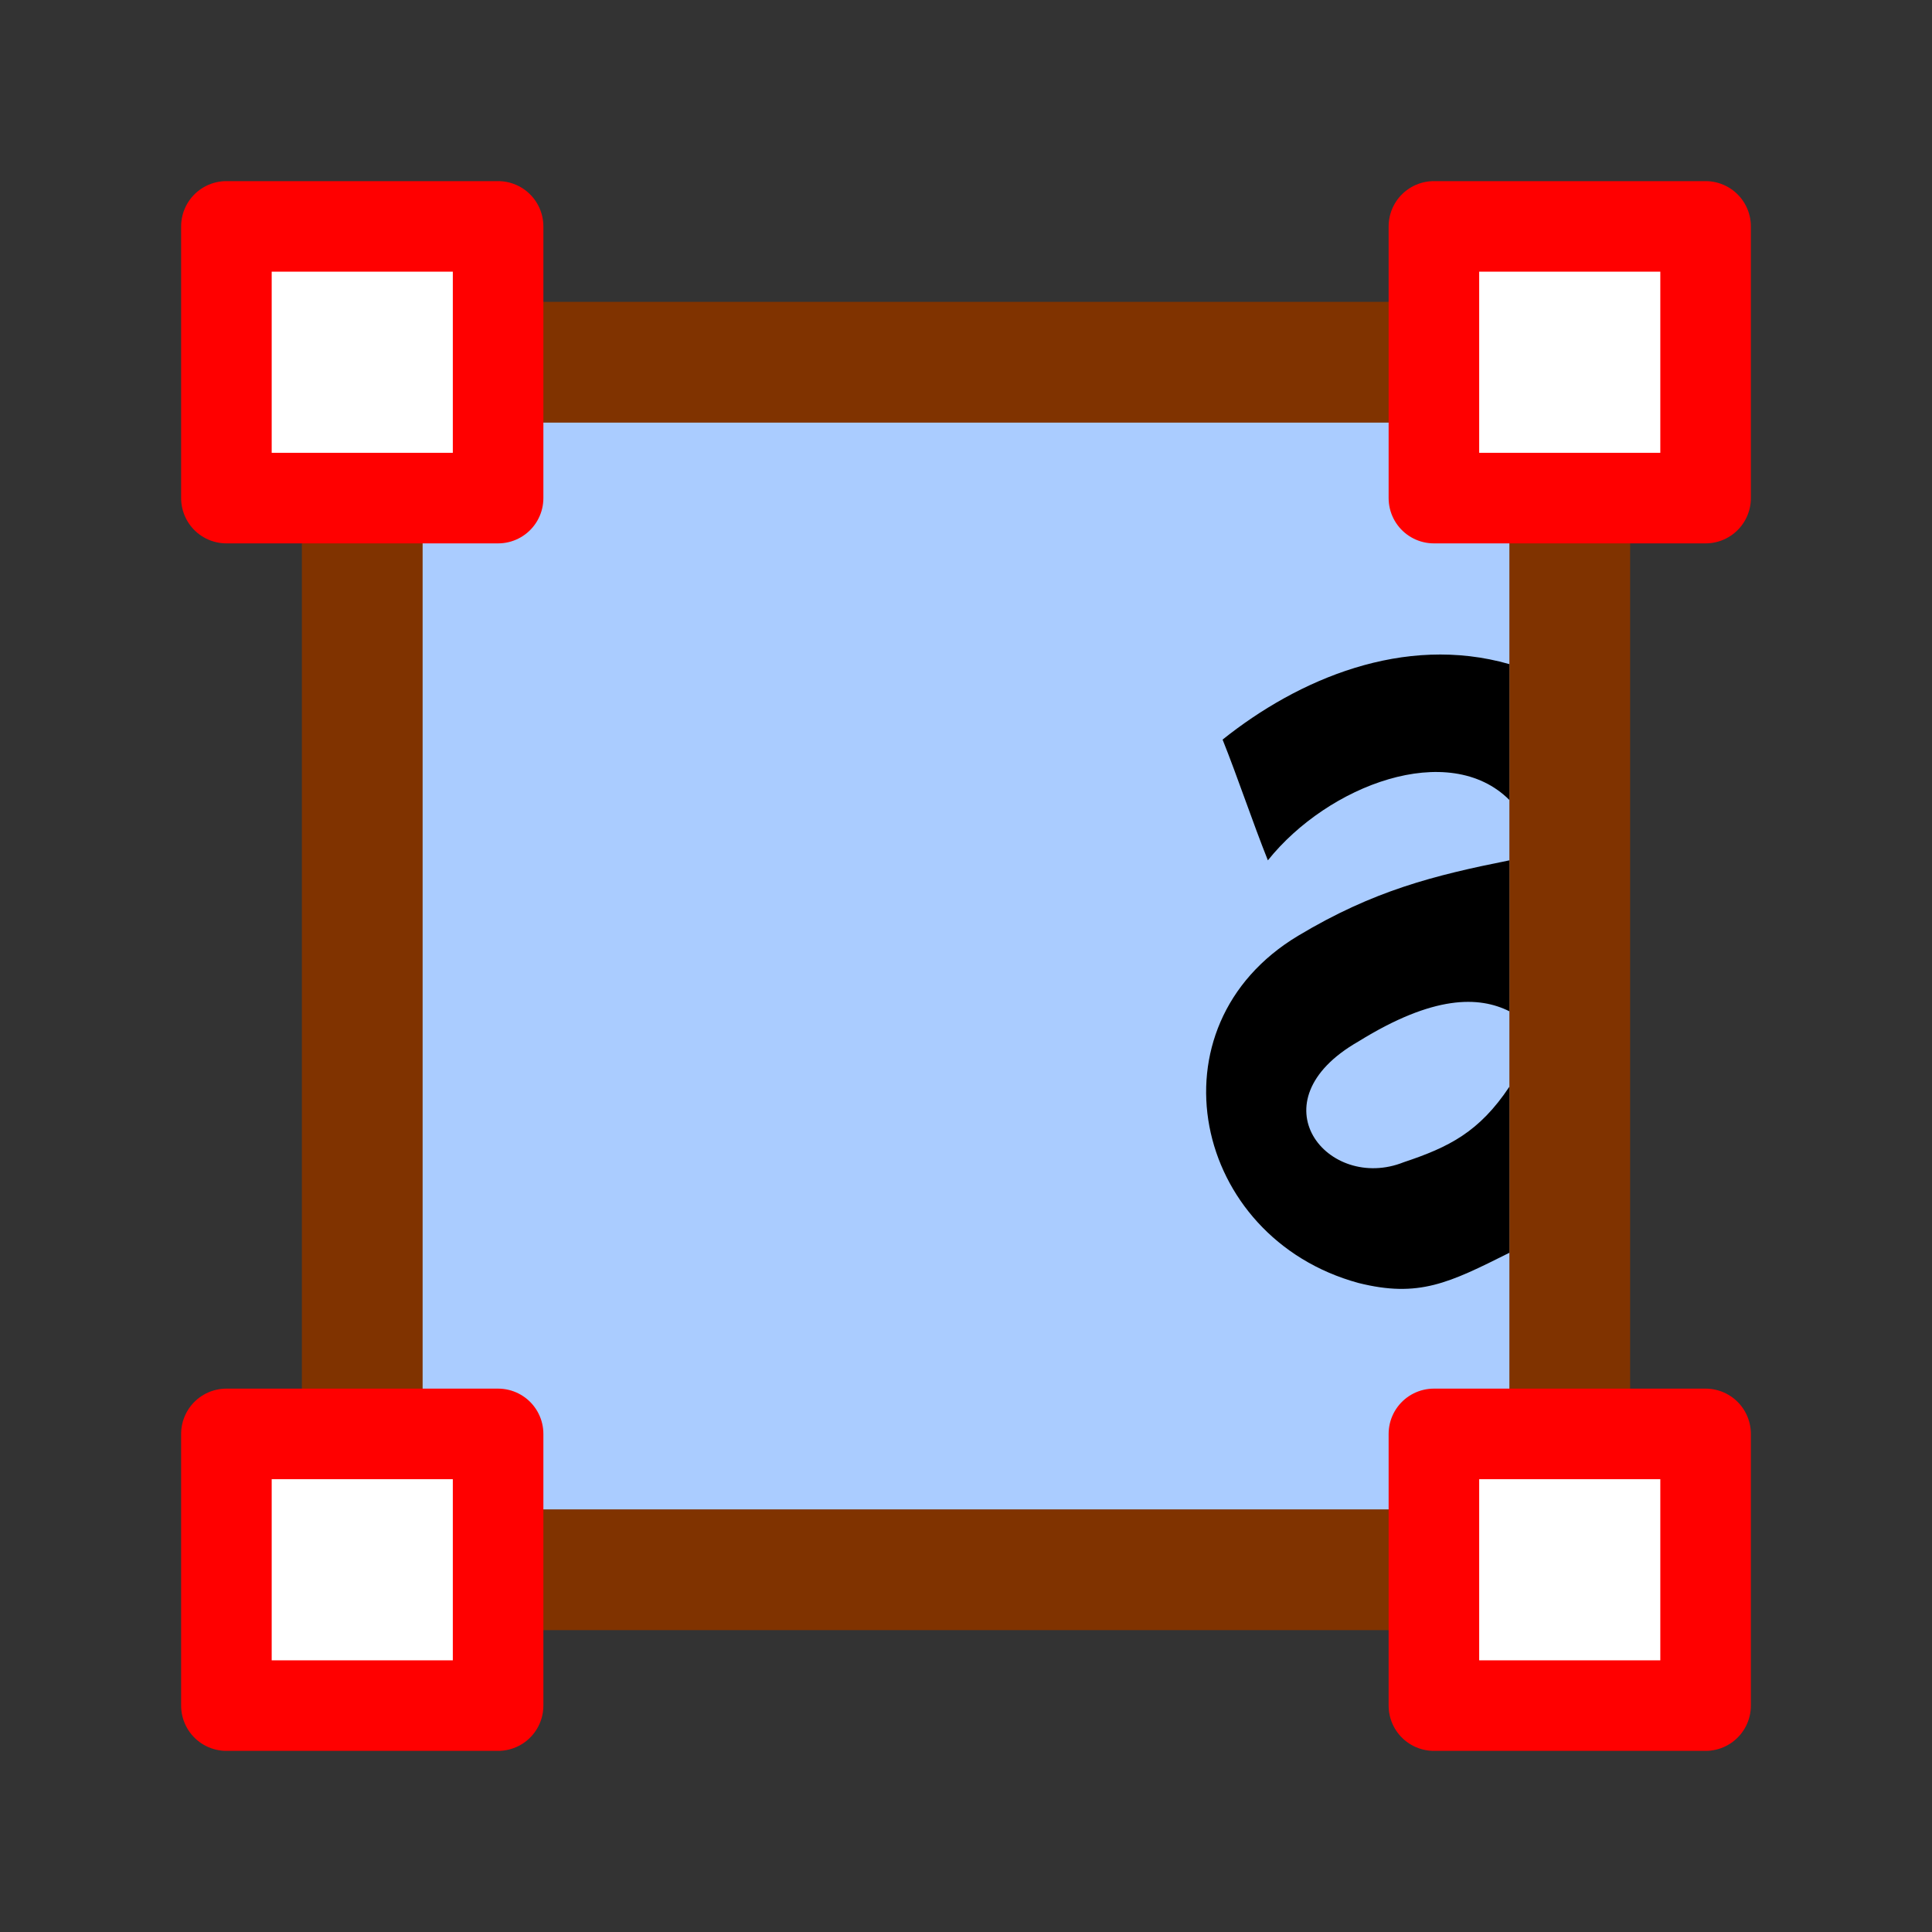 <?xml version="1.0" encoding="UTF-8" standalone="no"?>
<!-- Created with Inkscape (http://www.inkscape.org/) -->
<svg
   xmlns:svg="http://www.w3.org/2000/svg"
   xmlns="http://www.w3.org/2000/svg"
   version="1.0"
   width="64"
   height="64"
   id="svg2385">
  <rect width="100%" height="100%" fill="#333333" stroke="none"/>
  <defs
     id="defs2387" />
  <path
     d="M 12,12 L 52,12 L 52,52 L 12,52 L 12,12 z"
     id="rect2391"
     style="fill:#aaccff;stroke:#803300;stroke-width:4;stroke-linecap:round;stroke-linejoin:round" />
  <path
     d="M 56.5,47.5 L 47.5,47.5 L 47.5,56.5 L 56.5,56.5 L 56.5,47.5 z M 7.5,47.5 L 16.5,47.5 L 16.5,56.5 L 7.5,56.5 L 7.5,47.5 z M 7.5,16.5 L 16.5,16.5 L 16.5,7.5 L 7.5,7.5 L 7.5,16.5 z M 47.5,7.5 L 47.5,16.5 L 56.5,16.5 L 56.5,7.5 L 47.5,7.5 z"
     id="path2391"
     style="fill:#ffffff;stroke:#ff0000;stroke-width:3;stroke-linecap:round;stroke-linejoin:round" />
  <path
     d="M 40.5,24.5 C 41,25.75 41.5,27.25 42,28.5 C 44,26 48,24.5 50,26.5 L 50,22 C 46.5,21 43,22.5 40.5,24.5 z M 50,28.5 C 47.5,29 45.5,29.5 43,31 C 38,34 39.5,41 45,42.5 C 47,43 48,42.5 50,41.5 L 50,36 C 49,37.5 48,38 46.5,38.5 C 44,39.5 41.5,36.5 45,34.5 C 47.5,32.95 49,33 50,33.5 L 50,28.5 z"
     id="text2385"
     style="fill:#000000;stroke:none" />
</svg>
